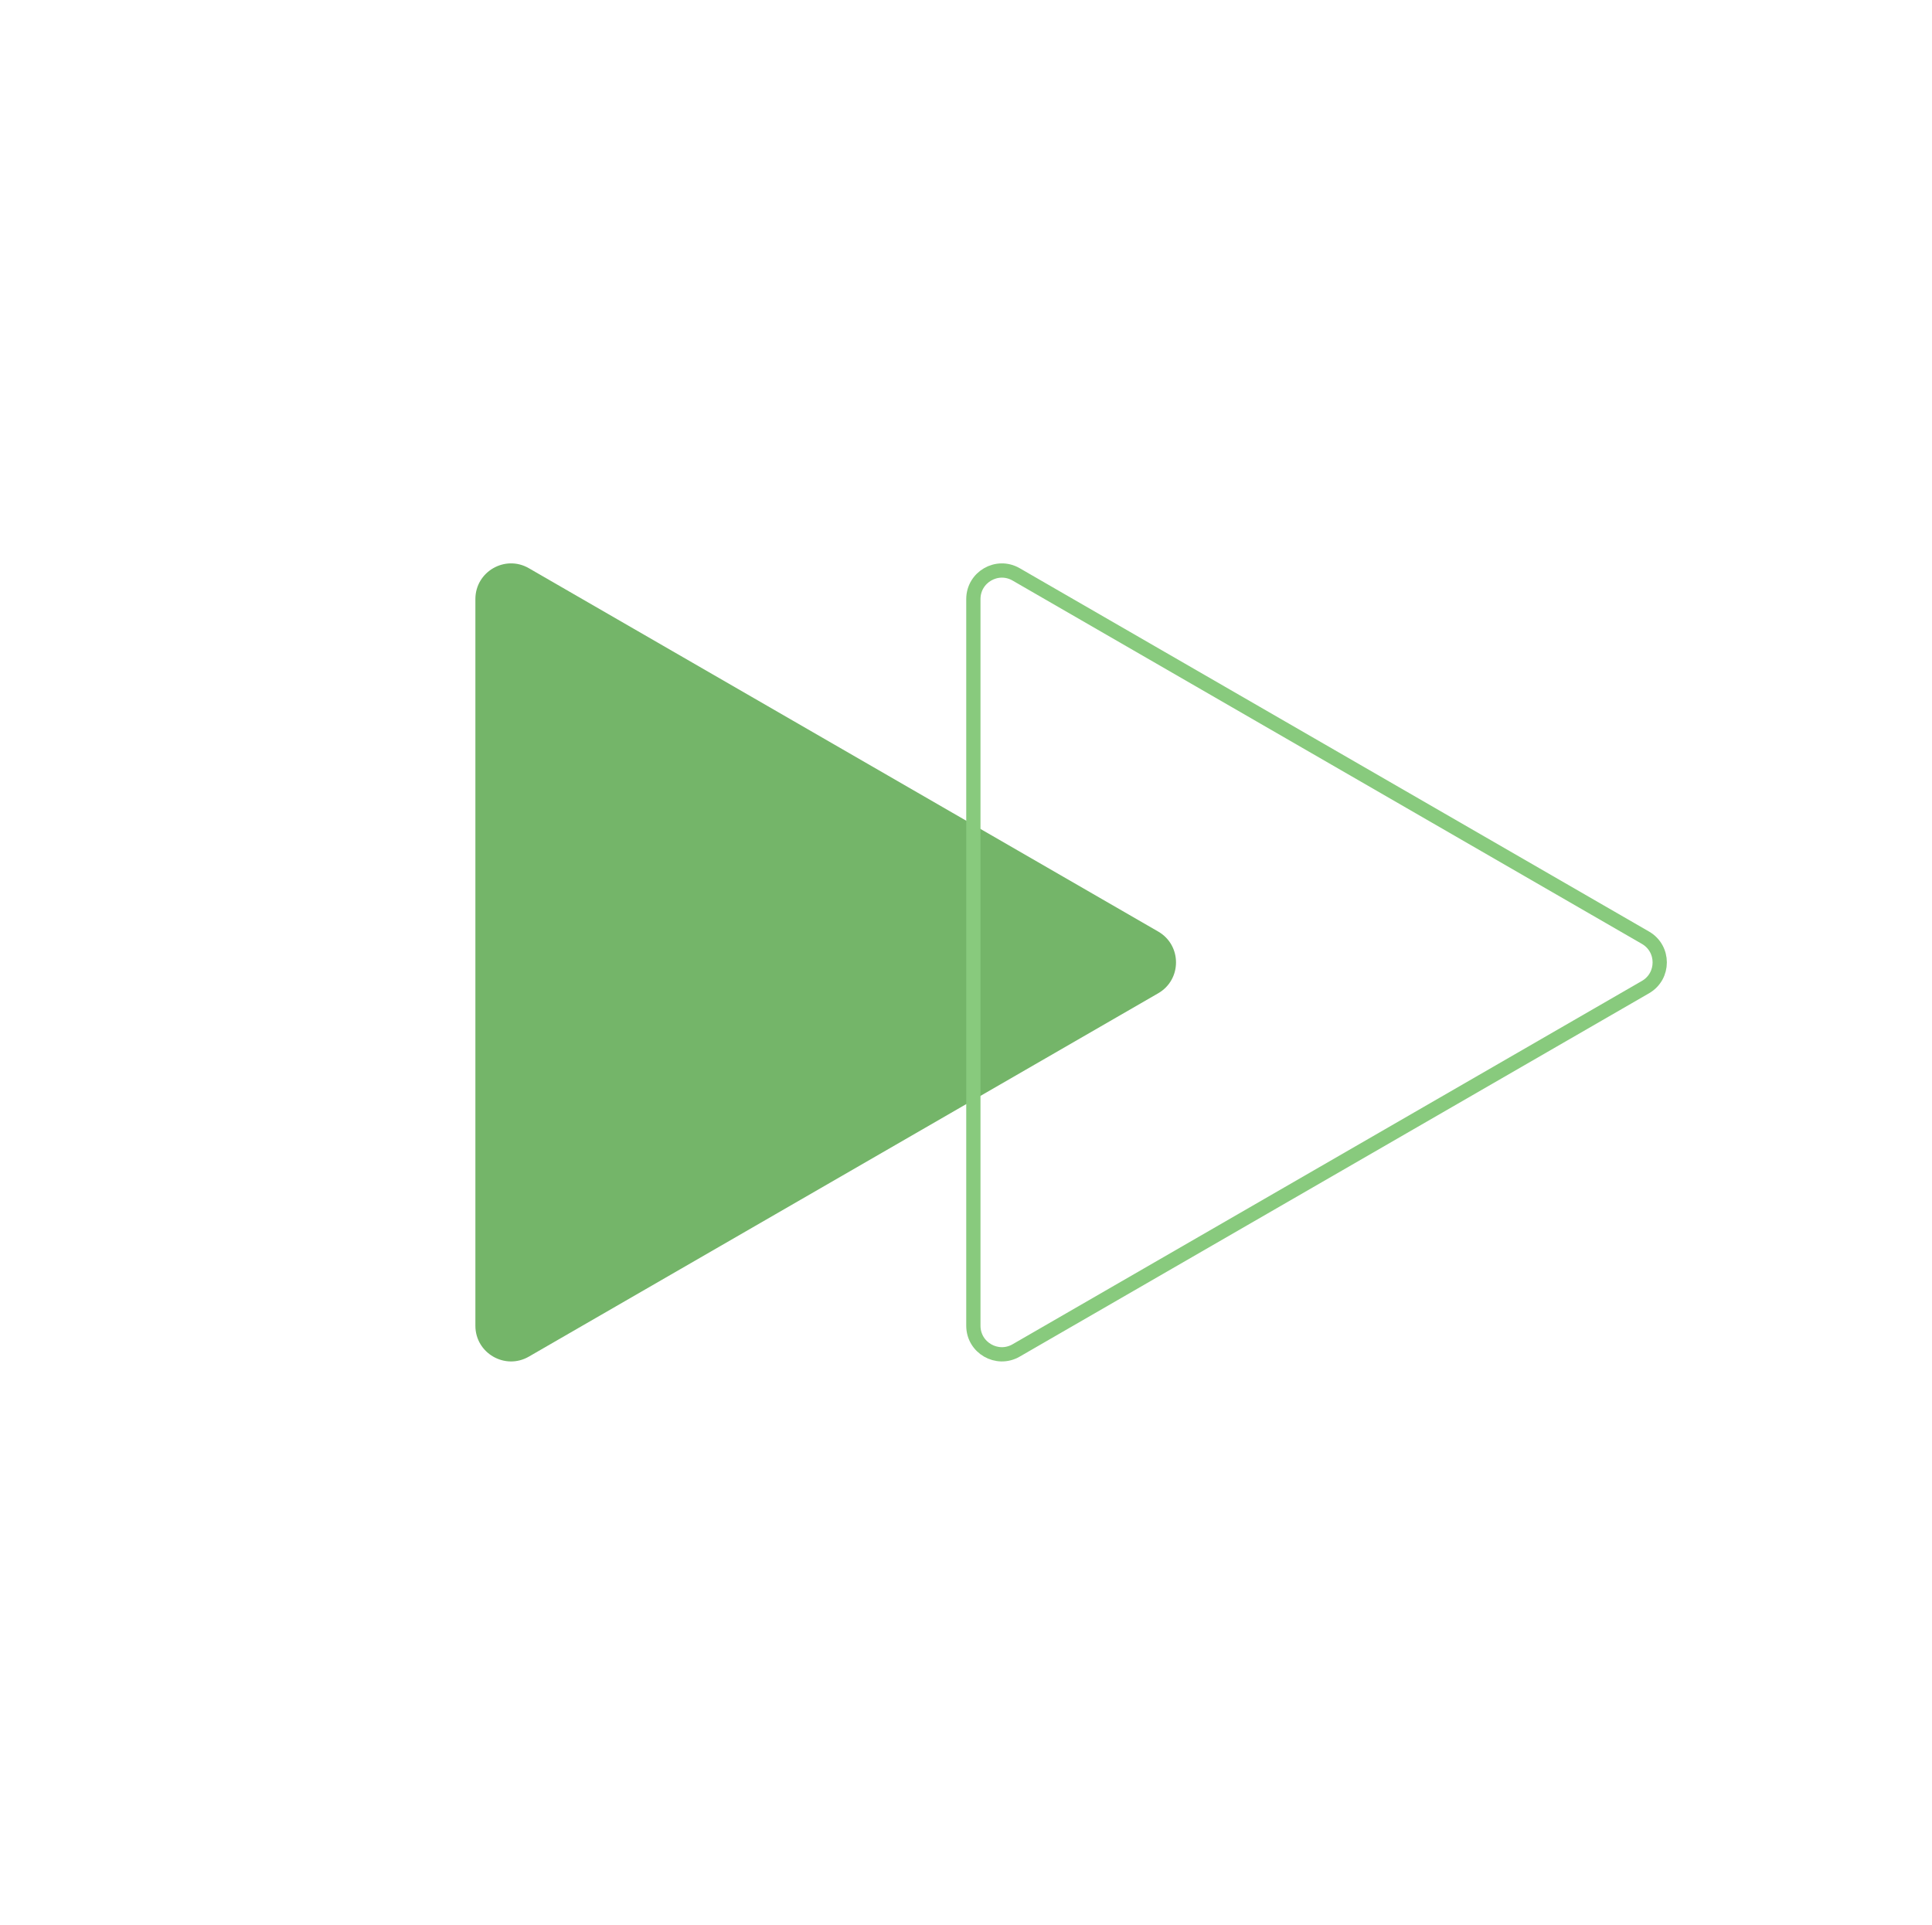 <svg width="271" height="270" viewBox="0 0 271 270" fill="none" xmlns="http://www.w3.org/2000/svg">
<path d="M162.458 130.67C165.792 132.594 165.792 137.406 162.458 139.33L74.182 190.296C70.849 192.221 66.682 189.815 66.682 185.966L66.682 84.034C66.682 80.185 70.849 77.779 74.182 79.704L162.458 130.67Z" fill="#74B569"/>
<path d="M230.809 131.536C233.476 133.076 233.476 136.925 230.809 138.464L142.533 189.43C139.867 190.97 136.533 189.046 136.533 185.966L136.533 84.034C136.533 80.955 139.867 79.03 142.533 80.57L230.809 131.536Z" stroke="#88CA7D" stroke-width="2"/>
</svg>
